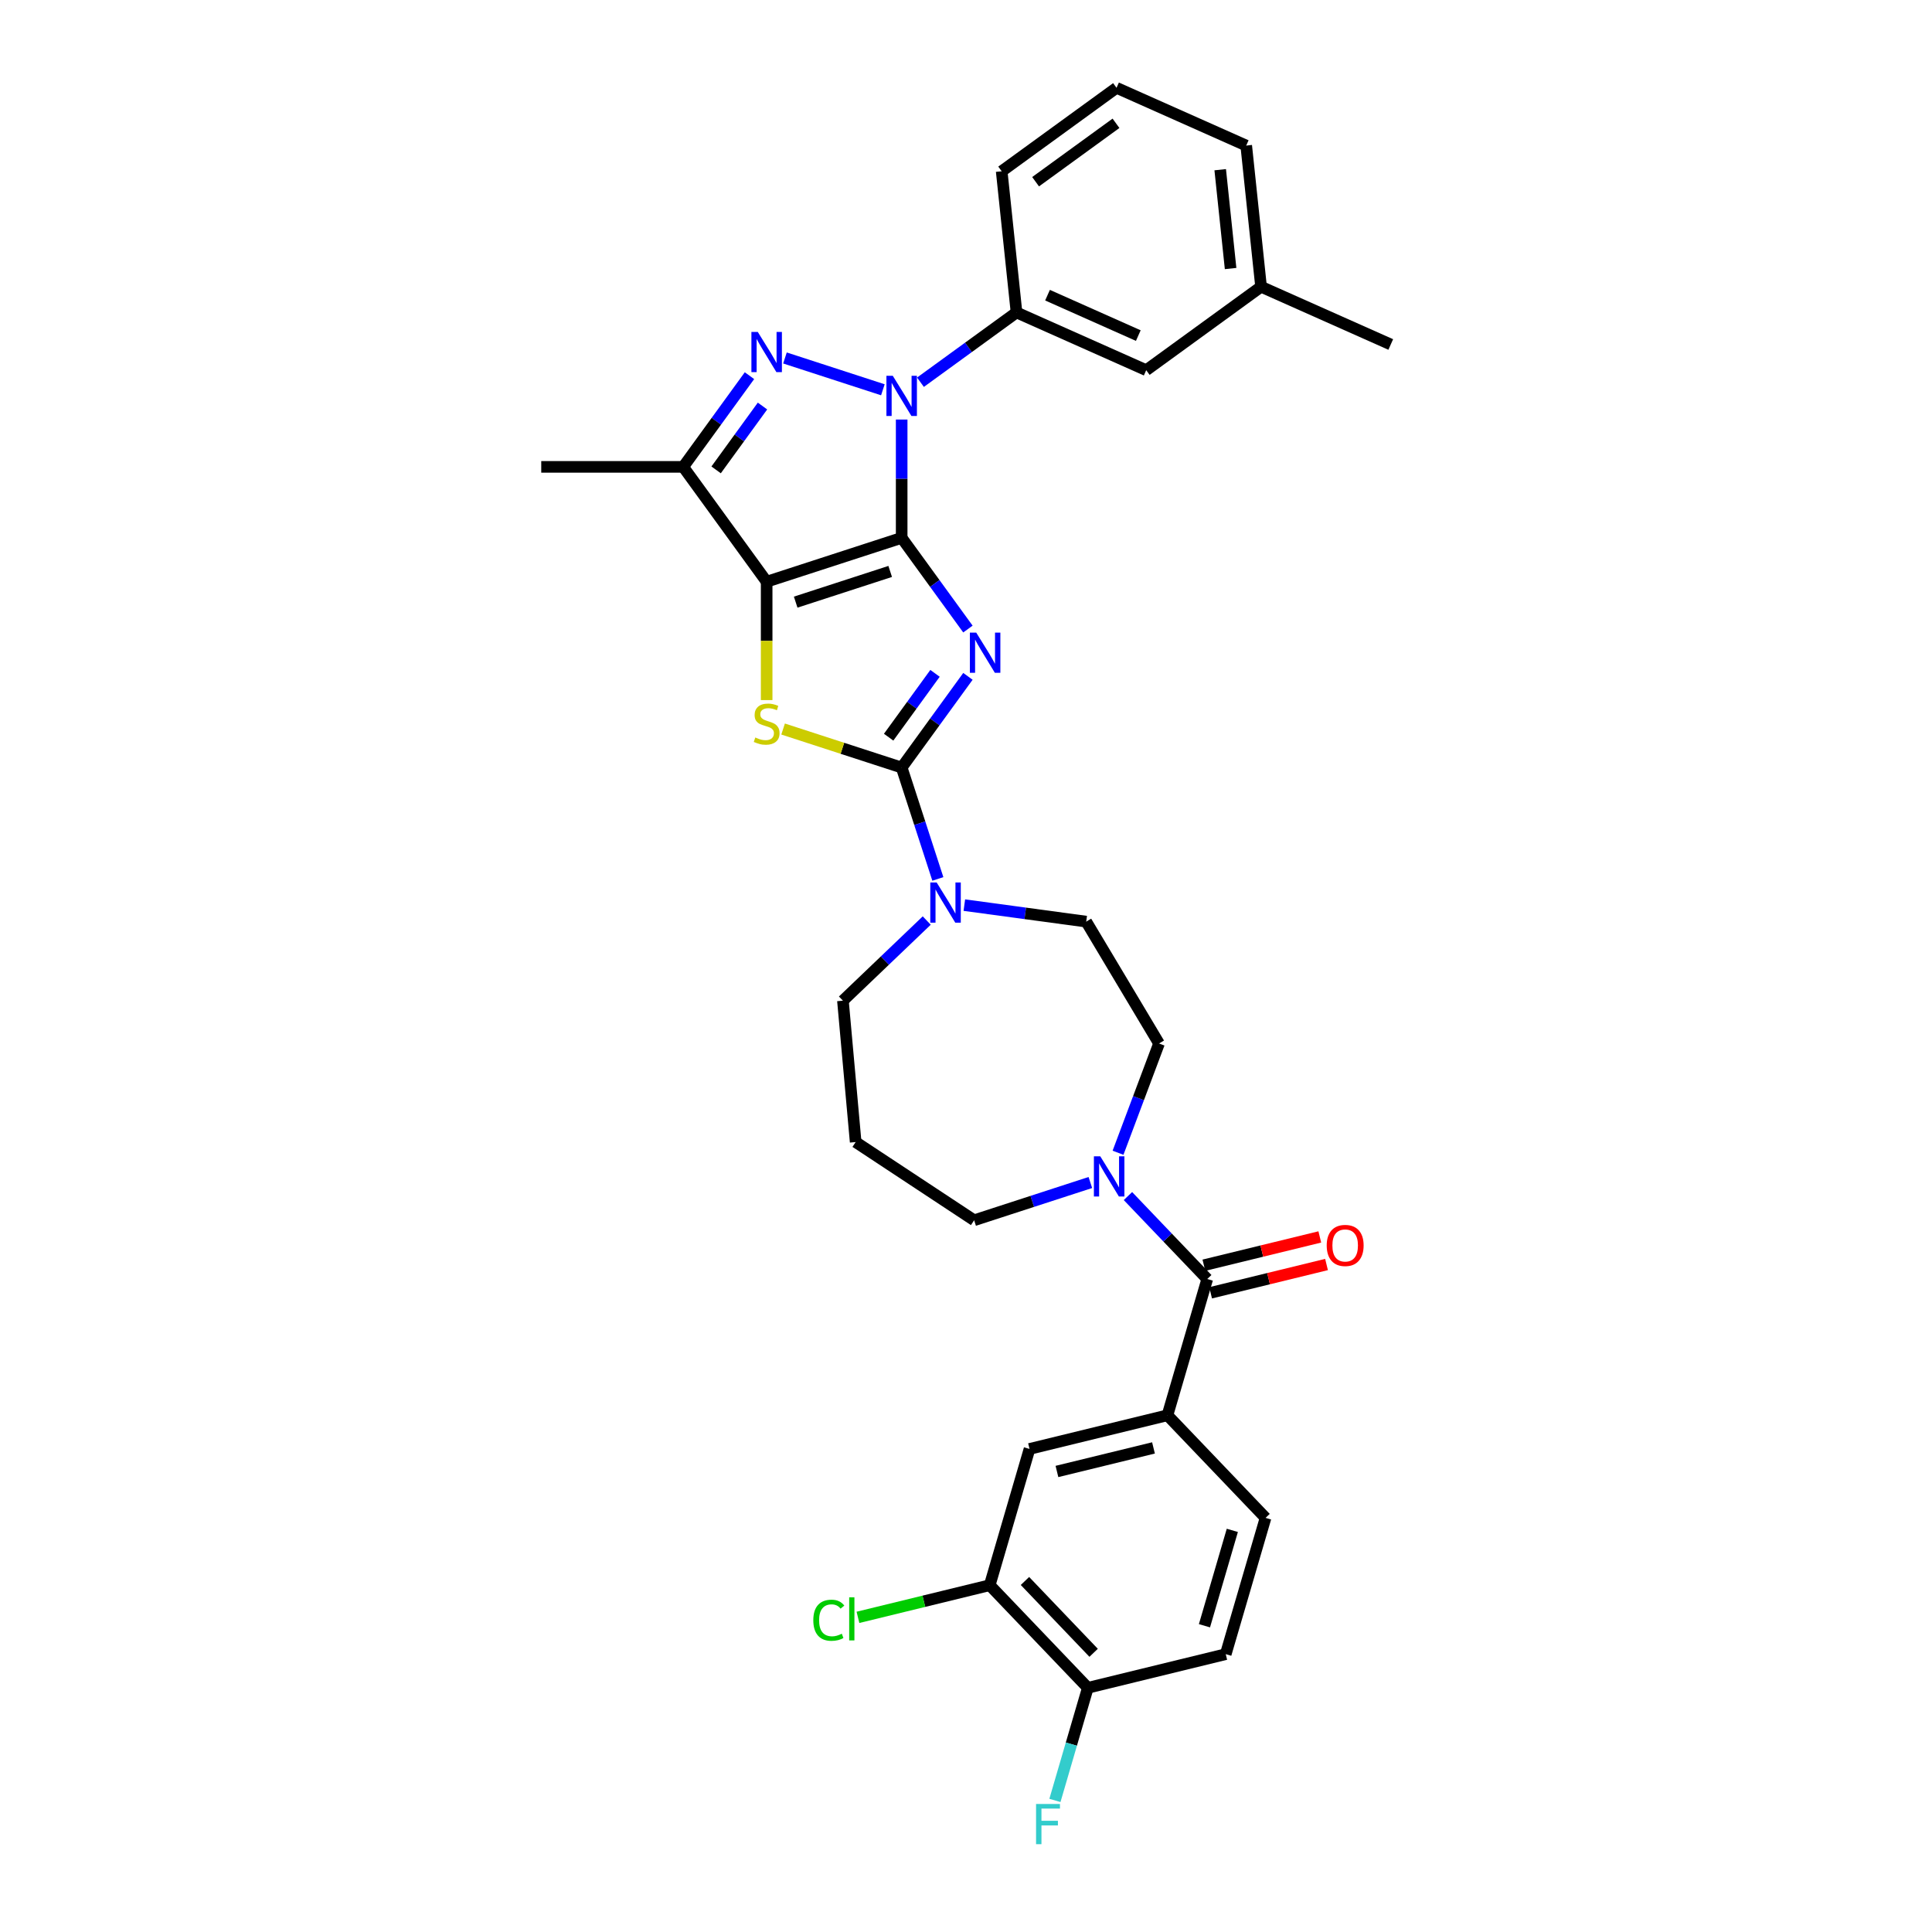 <?xml version='1.0' encoding='iso-8859-1'?>
<svg version='1.1' baseProfile='full'
              xmlns='http://www.w3.org/2000/svg'
                      xmlns:rdkit='http://www.rdkit.org/xml'
                      xmlns:xlink='http://www.w3.org/1999/xlink'
                  xml:space='preserve'
width='1000px' height='1000px' viewBox='0 0 1000 1000'>
<!-- END OF HEADER -->
<rect style='opacity:1.0;fill:#FFFFFF;stroke:none' width='1000' height='1000' x='0' y='0'> </rect>
<path class='bond-0' d='M 466.703,278.392 L 483.851,301.994' style='fill:none;fill-rule:evenodd;stroke:#000000;stroke-width:6px;stroke-linecap:butt;stroke-linejoin:miter;stroke-opacity:1' />
<path class='bond-0' d='M 483.851,301.994 L 500.999,325.597' style='fill:none;fill-rule:evenodd;stroke:#0000FF;stroke-width:6px;stroke-linecap:butt;stroke-linejoin:miter;stroke-opacity:1' />
<path class='bond-1' d='M 466.703,278.392 L 396.82,301.099' style='fill:none;fill-rule:evenodd;stroke:#000000;stroke-width:6px;stroke-linecap:butt;stroke-linejoin:miter;stroke-opacity:1' />
<path class='bond-1' d='M 460.762,295.775 L 411.844,311.669' style='fill:none;fill-rule:evenodd;stroke:#000000;stroke-width:6px;stroke-linecap:butt;stroke-linejoin:miter;stroke-opacity:1' />
<path class='bond-2' d='M 466.703,278.392 L 466.703,247.773' style='fill:none;fill-rule:evenodd;stroke:#000000;stroke-width:6px;stroke-linecap:butt;stroke-linejoin:miter;stroke-opacity:1' />
<path class='bond-2' d='M 466.703,247.773 L 466.703,217.154' style='fill:none;fill-rule:evenodd;stroke:#0000FF;stroke-width:6px;stroke-linecap:butt;stroke-linejoin:miter;stroke-opacity:1' />
<path class='bond-3' d='M 500.999,350.08 L 483.851,373.682' style='fill:none;fill-rule:evenodd;stroke:#0000FF;stroke-width:6px;stroke-linecap:butt;stroke-linejoin:miter;stroke-opacity:1' />
<path class='bond-3' d='M 483.851,373.682 L 466.703,397.285' style='fill:none;fill-rule:evenodd;stroke:#000000;stroke-width:6px;stroke-linecap:butt;stroke-linejoin:miter;stroke-opacity:1' />
<path class='bond-3' d='M 483.966,348.523 L 471.962,365.044' style='fill:none;fill-rule:evenodd;stroke:#0000FF;stroke-width:6px;stroke-linecap:butt;stroke-linejoin:miter;stroke-opacity:1' />
<path class='bond-3' d='M 471.962,365.044 L 459.958,381.566' style='fill:none;fill-rule:evenodd;stroke:#000000;stroke-width:6px;stroke-linecap:butt;stroke-linejoin:miter;stroke-opacity:1' />
<path class='bond-5' d='M 396.82,301.099 L 396.82,331.732' style='fill:none;fill-rule:evenodd;stroke:#000000;stroke-width:6px;stroke-linecap:butt;stroke-linejoin:miter;stroke-opacity:1' />
<path class='bond-5' d='M 396.82,331.732 L 396.82,362.366' style='fill:none;fill-rule:evenodd;stroke:#CCCC00;stroke-width:6px;stroke-linecap:butt;stroke-linejoin:miter;stroke-opacity:1' />
<path class='bond-6' d='M 396.82,301.099 L 353.63,241.652' style='fill:none;fill-rule:evenodd;stroke:#000000;stroke-width:6px;stroke-linecap:butt;stroke-linejoin:miter;stroke-opacity:1' />
<path class='bond-4' d='M 456.975,201.751 L 406.293,185.284' style='fill:none;fill-rule:evenodd;stroke:#0000FF;stroke-width:6px;stroke-linecap:butt;stroke-linejoin:miter;stroke-opacity:1' />
<path class='bond-10' d='M 476.432,197.844 L 501.291,179.783' style='fill:none;fill-rule:evenodd;stroke:#0000FF;stroke-width:6px;stroke-linecap:butt;stroke-linejoin:miter;stroke-opacity:1' />
<path class='bond-10' d='M 501.291,179.783 L 526.15,161.722' style='fill:none;fill-rule:evenodd;stroke:#000000;stroke-width:6px;stroke-linecap:butt;stroke-linejoin:miter;stroke-opacity:1' />
<path class='bond-8' d='M 466.703,397.285 L 476.068,426.106' style='fill:none;fill-rule:evenodd;stroke:#000000;stroke-width:6px;stroke-linecap:butt;stroke-linejoin:miter;stroke-opacity:1' />
<path class='bond-8' d='M 476.068,426.106 L 485.432,454.926' style='fill:none;fill-rule:evenodd;stroke:#0000FF;stroke-width:6px;stroke-linecap:butt;stroke-linejoin:miter;stroke-opacity:1' />
<path class='bond-33' d='M 466.703,397.285 L 436.016,387.314' style='fill:none;fill-rule:evenodd;stroke:#000000;stroke-width:6px;stroke-linecap:butt;stroke-linejoin:miter;stroke-opacity:1' />
<path class='bond-33' d='M 436.016,387.314 L 405.329,377.343' style='fill:none;fill-rule:evenodd;stroke:#CCCC00;stroke-width:6px;stroke-linecap:butt;stroke-linejoin:miter;stroke-opacity:1' />
<path class='bond-32' d='M 387.926,194.448 L 370.778,218.05' style='fill:none;fill-rule:evenodd;stroke:#0000FF;stroke-width:6px;stroke-linecap:butt;stroke-linejoin:miter;stroke-opacity:1' />
<path class='bond-32' d='M 370.778,218.05 L 353.63,241.652' style='fill:none;fill-rule:evenodd;stroke:#000000;stroke-width:6px;stroke-linecap:butt;stroke-linejoin:miter;stroke-opacity:1' />
<path class='bond-32' d='M 394.671,210.166 L 382.667,226.688' style='fill:none;fill-rule:evenodd;stroke:#0000FF;stroke-width:6px;stroke-linecap:butt;stroke-linejoin:miter;stroke-opacity:1' />
<path class='bond-32' d='M 382.667,226.688 L 370.663,243.21' style='fill:none;fill-rule:evenodd;stroke:#000000;stroke-width:6px;stroke-linecap:butt;stroke-linejoin:miter;stroke-opacity:1' />
<path class='bond-26' d='M 353.63,241.652 L 280.15,241.652' style='fill:none;fill-rule:evenodd;stroke:#000000;stroke-width:6px;stroke-linecap:butt;stroke-linejoin:miter;stroke-opacity:1' />
<path class='bond-7' d='M 624.872,662.015 L 604.347,640.548' style='fill:none;fill-rule:evenodd;stroke:#000000;stroke-width:6px;stroke-linecap:butt;stroke-linejoin:miter;stroke-opacity:1' />
<path class='bond-7' d='M 604.347,640.548 L 583.822,619.08' style='fill:none;fill-rule:evenodd;stroke:#0000FF;stroke-width:6px;stroke-linecap:butt;stroke-linejoin:miter;stroke-opacity:1' />
<path class='bond-11' d='M 624.872,662.015 L 604.267,732.547' style='fill:none;fill-rule:evenodd;stroke:#000000;stroke-width:6px;stroke-linecap:butt;stroke-linejoin:miter;stroke-opacity:1' />
<path class='bond-17' d='M 626.614,669.154 L 656.612,661.833' style='fill:none;fill-rule:evenodd;stroke:#000000;stroke-width:6px;stroke-linecap:butt;stroke-linejoin:miter;stroke-opacity:1' />
<path class='bond-17' d='M 656.612,661.833 L 686.61,654.513' style='fill:none;fill-rule:evenodd;stroke:#FF0000;stroke-width:6px;stroke-linecap:butt;stroke-linejoin:miter;stroke-opacity:1' />
<path class='bond-17' d='M 623.13,654.877 L 653.128,647.556' style='fill:none;fill-rule:evenodd;stroke:#000000;stroke-width:6px;stroke-linecap:butt;stroke-linejoin:miter;stroke-opacity:1' />
<path class='bond-17' d='M 653.128,647.556 L 683.126,640.236' style='fill:none;fill-rule:evenodd;stroke:#FF0000;stroke-width:6px;stroke-linecap:butt;stroke-linejoin:miter;stroke-opacity:1' />
<path class='bond-14' d='M 499.138,468.486 L 530.681,472.759' style='fill:none;fill-rule:evenodd;stroke:#0000FF;stroke-width:6px;stroke-linecap:butt;stroke-linejoin:miter;stroke-opacity:1' />
<path class='bond-14' d='M 530.681,472.759 L 562.224,477.032' style='fill:none;fill-rule:evenodd;stroke:#000000;stroke-width:6px;stroke-linecap:butt;stroke-linejoin:miter;stroke-opacity:1' />
<path class='bond-23' d='M 479.681,476.47 L 457.99,497.209' style='fill:none;fill-rule:evenodd;stroke:#0000FF;stroke-width:6px;stroke-linecap:butt;stroke-linejoin:miter;stroke-opacity:1' />
<path class='bond-23' d='M 457.99,497.209 L 436.299,517.947' style='fill:none;fill-rule:evenodd;stroke:#000000;stroke-width:6px;stroke-linecap:butt;stroke-linejoin:miter;stroke-opacity:1' />
<path class='bond-9' d='M 578.688,596.663 L 589.3,568.386' style='fill:none;fill-rule:evenodd;stroke:#0000FF;stroke-width:6px;stroke-linecap:butt;stroke-linejoin:miter;stroke-opacity:1' />
<path class='bond-9' d='M 589.3,568.386 L 599.912,540.11' style='fill:none;fill-rule:evenodd;stroke:#000000;stroke-width:6px;stroke-linecap:butt;stroke-linejoin:miter;stroke-opacity:1' />
<path class='bond-35' d='M 564.365,612.066 L 534.287,621.838' style='fill:none;fill-rule:evenodd;stroke:#0000FF;stroke-width:6px;stroke-linecap:butt;stroke-linejoin:miter;stroke-opacity:1' />
<path class='bond-35' d='M 534.287,621.838 L 504.21,631.611' style='fill:none;fill-rule:evenodd;stroke:#000000;stroke-width:6px;stroke-linecap:butt;stroke-linejoin:miter;stroke-opacity:1' />
<path class='bond-18' d='M 526.15,161.722 L 593.277,191.609' style='fill:none;fill-rule:evenodd;stroke:#000000;stroke-width:6px;stroke-linecap:butt;stroke-linejoin:miter;stroke-opacity:1' />
<path class='bond-18' d='M 542.196,152.78 L 589.185,173.7' style='fill:none;fill-rule:evenodd;stroke:#000000;stroke-width:6px;stroke-linecap:butt;stroke-linejoin:miter;stroke-opacity:1' />
<path class='bond-28' d='M 526.15,161.722 L 518.469,88.645' style='fill:none;fill-rule:evenodd;stroke:#000000;stroke-width:6px;stroke-linecap:butt;stroke-linejoin:miter;stroke-opacity:1' />
<path class='bond-12' d='M 604.267,732.547 L 532.882,749.967' style='fill:none;fill-rule:evenodd;stroke:#000000;stroke-width:6px;stroke-linecap:butt;stroke-linejoin:miter;stroke-opacity:1' />
<path class='bond-12' d='M 597.043,749.437 L 547.074,761.631' style='fill:none;fill-rule:evenodd;stroke:#000000;stroke-width:6px;stroke-linecap:butt;stroke-linejoin:miter;stroke-opacity:1' />
<path class='bond-19' d='M 604.267,732.547 L 655.046,785.657' style='fill:none;fill-rule:evenodd;stroke:#000000;stroke-width:6px;stroke-linecap:butt;stroke-linejoin:miter;stroke-opacity:1' />
<path class='bond-13' d='M 532.882,749.967 L 512.276,820.499' style='fill:none;fill-rule:evenodd;stroke:#000000;stroke-width:6px;stroke-linecap:butt;stroke-linejoin:miter;stroke-opacity:1' />
<path class='bond-22' d='M 512.276,820.499 L 478.178,828.82' style='fill:none;fill-rule:evenodd;stroke:#000000;stroke-width:6px;stroke-linecap:butt;stroke-linejoin:miter;stroke-opacity:1' />
<path class='bond-22' d='M 478.178,828.82 L 444.08,837.141' style='fill:none;fill-rule:evenodd;stroke:#00CC00;stroke-width:6px;stroke-linecap:butt;stroke-linejoin:miter;stroke-opacity:1' />
<path class='bond-36' d='M 512.276,820.499 L 563.055,873.609' style='fill:none;fill-rule:evenodd;stroke:#000000;stroke-width:6px;stroke-linecap:butt;stroke-linejoin:miter;stroke-opacity:1' />
<path class='bond-36' d='M 530.515,818.309 L 566.06,855.487' style='fill:none;fill-rule:evenodd;stroke:#000000;stroke-width:6px;stroke-linecap:butt;stroke-linejoin:miter;stroke-opacity:1' />
<path class='bond-16' d='M 562.224,477.032 L 599.912,540.11' style='fill:none;fill-rule:evenodd;stroke:#000000;stroke-width:6px;stroke-linecap:butt;stroke-linejoin:miter;stroke-opacity:1' />
<path class='bond-15' d='M 563.055,873.609 L 634.44,856.189' style='fill:none;fill-rule:evenodd;stroke:#000000;stroke-width:6px;stroke-linecap:butt;stroke-linejoin:miter;stroke-opacity:1' />
<path class='bond-24' d='M 563.055,873.609 L 554.541,902.754' style='fill:none;fill-rule:evenodd;stroke:#000000;stroke-width:6px;stroke-linecap:butt;stroke-linejoin:miter;stroke-opacity:1' />
<path class='bond-24' d='M 554.541,902.754 L 546.026,931.899' style='fill:none;fill-rule:evenodd;stroke:#33CCCC;stroke-width:6px;stroke-linecap:butt;stroke-linejoin:miter;stroke-opacity:1' />
<path class='bond-27' d='M 593.277,191.609 L 652.723,148.419' style='fill:none;fill-rule:evenodd;stroke:#000000;stroke-width:6px;stroke-linecap:butt;stroke-linejoin:miter;stroke-opacity:1' />
<path class='bond-20' d='M 655.046,785.657 L 634.44,856.189' style='fill:none;fill-rule:evenodd;stroke:#000000;stroke-width:6px;stroke-linecap:butt;stroke-linejoin:miter;stroke-opacity:1' />
<path class='bond-20' d='M 637.849,792.116 L 623.425,841.488' style='fill:none;fill-rule:evenodd;stroke:#000000;stroke-width:6px;stroke-linecap:butt;stroke-linejoin:miter;stroke-opacity:1' />
<path class='bond-21' d='M 442.886,591.131 L 436.299,517.947' style='fill:none;fill-rule:evenodd;stroke:#000000;stroke-width:6px;stroke-linecap:butt;stroke-linejoin:miter;stroke-opacity:1' />
<path class='bond-25' d='M 442.886,591.131 L 504.21,631.611' style='fill:none;fill-rule:evenodd;stroke:#000000;stroke-width:6px;stroke-linecap:butt;stroke-linejoin:miter;stroke-opacity:1' />
<path class='bond-31' d='M 652.723,148.419 L 719.85,178.306' style='fill:none;fill-rule:evenodd;stroke:#000000;stroke-width:6px;stroke-linecap:butt;stroke-linejoin:miter;stroke-opacity:1' />
<path class='bond-34' d='M 652.723,148.419 L 645.042,75.341' style='fill:none;fill-rule:evenodd;stroke:#000000;stroke-width:6px;stroke-linecap:butt;stroke-linejoin:miter;stroke-opacity:1' />
<path class='bond-34' d='M 636.956,138.993 L 631.579,87.839' style='fill:none;fill-rule:evenodd;stroke:#000000;stroke-width:6px;stroke-linecap:butt;stroke-linejoin:miter;stroke-opacity:1' />
<path class='bond-29' d='M 518.469,88.645 L 577.915,45.455' style='fill:none;fill-rule:evenodd;stroke:#000000;stroke-width:6px;stroke-linecap:butt;stroke-linejoin:miter;stroke-opacity:1' />
<path class='bond-29' d='M 536.024,94.056 L 577.636,63.822' style='fill:none;fill-rule:evenodd;stroke:#000000;stroke-width:6px;stroke-linecap:butt;stroke-linejoin:miter;stroke-opacity:1' />
<path class='bond-30' d='M 577.915,45.455 L 645.042,75.341' style='fill:none;fill-rule:evenodd;stroke:#000000;stroke-width:6px;stroke-linecap:butt;stroke-linejoin:miter;stroke-opacity:1' />
<path  class='atom-1' d='M 505.294 327.434
L 512.113 338.456
Q 512.789 339.543, 513.876 341.512
Q 514.964 343.482, 515.022 343.599
L 515.022 327.434
L 517.785 327.434
L 517.785 348.243
L 514.934 348.243
L 507.616 336.192
Q 506.763 334.782, 505.852 333.165
Q 504.97 331.549, 504.706 331.049
L 504.706 348.243
L 502.002 348.243
L 502.002 327.434
L 505.294 327.434
' fill='#0000FF'/>
<path  class='atom-3' d='M 462.103 194.508
L 468.922 205.53
Q 469.598 206.617, 470.686 208.586
Q 471.773 210.556, 471.832 210.673
L 471.832 194.508
L 474.595 194.508
L 474.595 215.317
L 471.744 215.317
L 464.425 203.266
Q 463.573 201.856, 462.662 200.239
Q 461.78 198.622, 461.516 198.123
L 461.516 215.317
L 458.812 215.317
L 458.812 194.508
L 462.103 194.508
' fill='#0000FF'/>
<path  class='atom-5' d='M 392.22 171.801
L 399.039 182.823
Q 399.715 183.911, 400.803 185.88
Q 401.89 187.849, 401.949 187.967
L 401.949 171.801
L 404.712 171.801
L 404.712 192.611
L 401.861 192.611
L 394.542 180.56
Q 393.69 179.149, 392.779 177.533
Q 391.897 175.916, 391.632 175.416
L 391.632 192.611
L 388.928 192.611
L 388.928 171.801
L 392.22 171.801
' fill='#0000FF'/>
<path  class='atom-6' d='M 390.942 381.721
Q 391.177 381.809, 392.147 382.22
Q 393.117 382.632, 394.175 382.896
Q 395.262 383.131, 396.32 383.131
Q 398.289 383.131, 399.436 382.191
Q 400.582 381.221, 400.582 379.546
Q 400.582 378.399, 399.994 377.694
Q 399.436 376.988, 398.554 376.606
Q 397.672 376.224, 396.203 375.783
Q 394.351 375.225, 393.234 374.696
Q 392.147 374.167, 391.353 373.05
Q 390.589 371.933, 390.589 370.052
Q 390.589 367.436, 392.352 365.82
Q 394.145 364.203, 397.672 364.203
Q 400.082 364.203, 402.816 365.349
L 402.14 367.612
Q 399.642 366.584, 397.76 366.584
Q 395.732 366.584, 394.616 367.436
Q 393.499 368.259, 393.528 369.699
Q 393.528 370.816, 394.086 371.492
Q 394.674 372.168, 395.497 372.55
Q 396.35 372.932, 397.76 373.373
Q 399.642 373.961, 400.758 374.549
Q 401.875 375.137, 402.669 376.342
Q 403.492 377.517, 403.492 379.546
Q 403.492 382.426, 401.552 383.984
Q 399.642 385.512, 396.438 385.512
Q 394.586 385.512, 393.175 385.101
Q 391.794 384.719, 390.148 384.042
L 390.942 381.721
' fill='#CCCC00'/>
<path  class='atom-9' d='M 484.81 456.763
L 491.629 467.785
Q 492.305 468.873, 493.392 470.842
Q 494.48 472.811, 494.539 472.929
L 494.539 456.763
L 497.301 456.763
L 497.301 477.573
L 494.45 477.573
L 487.132 465.522
Q 486.28 464.111, 485.368 462.495
Q 484.487 460.878, 484.222 460.379
L 484.222 477.573
L 481.518 477.573
L 481.518 456.763
L 484.81 456.763
' fill='#0000FF'/>
<path  class='atom-10' d='M 569.493 598.5
L 576.312 609.522
Q 576.988 610.609, 578.076 612.578
Q 579.163 614.548, 579.222 614.665
L 579.222 598.5
L 581.985 598.5
L 581.985 619.309
L 579.134 619.309
L 571.815 607.259
Q 570.963 605.848, 570.052 604.231
Q 569.17 602.615, 568.906 602.115
L 568.906 619.309
L 566.202 619.309
L 566.202 598.5
L 569.493 598.5
' fill='#0000FF'/>
<path  class='atom-18' d='M 686.705 644.653
Q 686.705 639.657, 689.174 636.865
Q 691.643 634.072, 696.257 634.072
Q 700.872 634.072, 703.341 636.865
Q 705.81 639.657, 705.81 644.653
Q 705.81 649.709, 703.311 652.589
Q 700.813 655.44, 696.257 655.44
Q 691.672 655.44, 689.174 652.589
Q 686.705 649.738, 686.705 644.653
M 696.257 653.089
Q 699.432 653.089, 701.136 650.973
Q 702.87 648.827, 702.87 644.653
Q 702.87 640.568, 701.136 638.511
Q 699.432 636.424, 696.257 636.424
Q 693.083 636.424, 691.349 638.481
Q 689.644 640.539, 689.644 644.653
Q 689.644 648.856, 691.349 650.973
Q 693.083 653.089, 696.257 653.089
' fill='#FF0000'/>
<path  class='atom-23' d='M 420.964 838.639
Q 420.964 833.466, 423.374 830.762
Q 425.813 828.029, 430.428 828.029
Q 434.719 828.029, 437.012 831.056
L 435.072 832.643
Q 433.396 830.439, 430.428 830.439
Q 427.283 830.439, 425.607 832.555
Q 423.962 834.642, 423.962 838.639
Q 423.962 842.754, 425.666 844.87
Q 427.4 846.987, 430.751 846.987
Q 433.044 846.987, 435.718 845.605
L 436.541 847.81
Q 435.454 848.515, 433.808 848.926
Q 432.162 849.338, 430.34 849.338
Q 425.813 849.338, 423.374 846.575
Q 420.964 843.812, 420.964 838.639
' fill='#00CC00'/>
<path  class='atom-23' d='M 439.539 826.765
L 442.243 826.765
L 442.243 849.073
L 439.539 849.073
L 439.539 826.765
' fill='#00CC00'/>
<path  class='atom-25' d='M 536.262 933.736
L 548.636 933.736
L 548.636 936.117
L 539.055 936.117
L 539.055 942.436
L 547.578 942.436
L 547.578 944.846
L 539.055 944.846
L 539.055 954.545
L 536.262 954.545
L 536.262 933.736
' fill='#33CCCC'/>
</svg>

